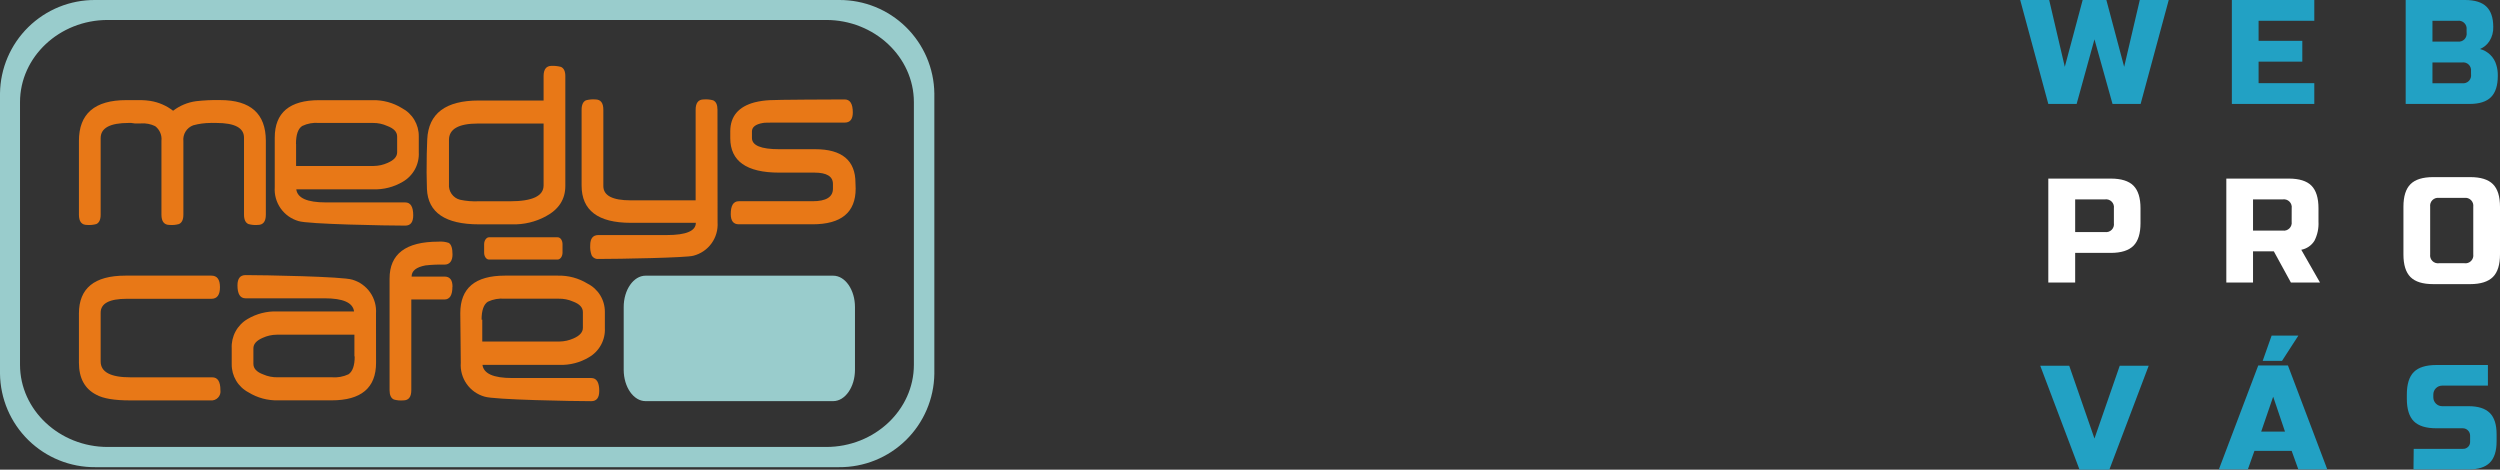 <?xml version="1.0" encoding="UTF-8"?>
<svg xmlns="http://www.w3.org/2000/svg" width="495" height="93" viewBox="0 0 495 93" fill="none">
  <rect x="0" y="0" width="495" height="93" fill="#333333" stroke="none"/>
  <path fill-rule="evenodd" clip-rule="evenodd" d="M169.421 37.341C169.421 42.054 166.578 44.41 160.892 44.41H146.286C145.215 44.41 144.689 43.739 144.689 42.375C144.689 40.691 145.215 39.844 146.277 39.844H160.882C163.582 39.844 164.929 39.01 164.923 37.341V36.426C164.923 34.927 163.699 34.177 161.252 34.177H154.251C147.818 34.177 144.599 31.905 144.592 27.361V26.027C144.592 23.028 146.215 21.104 149.46 20.253C150.419 20.022 151.397 19.882 152.382 19.834C153.628 19.737 165.341 19.689 167.25 19.689C168.321 19.689 168.856 20.555 168.856 22.269C168.856 23.603 168.321 24.274 167.25 24.274H153.959C152.333 24.274 151.359 24.274 151.038 24.352C149.607 24.596 148.886 25.161 148.886 26.027V27.322C148.886 28.802 150.678 29.542 154.261 29.542H161.398C166.721 29.542 169.382 31.769 169.382 36.222" fill="#E87817"></path>
  <path fill-rule="evenodd" clip-rule="evenodd" d="M142.08 44.03C142.178 45.517 141.753 46.991 140.878 48.197C140.003 49.403 138.733 50.264 137.29 50.632C136.092 51.031 122.567 51.274 118.478 51.274C118.205 51.298 117.931 51.239 117.691 51.105C117.452 50.972 117.258 50.769 117.134 50.524C116.909 49.901 116.816 49.238 116.862 48.577C116.862 47.214 117.407 46.542 118.478 46.542H119.578C119.724 46.542 119.792 46.542 119.802 46.542H120.571H132.022C135.858 46.542 137.776 45.734 137.776 44.118H124.895C118.403 44.118 115.158 41.657 115.158 36.737V21.723C115.158 20.749 115.45 20.126 116.015 19.863C116.62 19.698 117.249 19.638 117.874 19.688C118.936 19.688 119.461 20.369 119.461 21.723V36.834C119.461 38.723 121.272 39.668 124.875 39.668H137.737V21.723C137.737 20.369 138.273 19.688 139.344 19.688C139.969 19.638 140.599 19.698 141.204 19.863C141.778 20.126 142.061 20.749 142.061 21.723" fill="#E87817"></path>
  <path fill-rule="evenodd" clip-rule="evenodd" d="M52.637 42.502C52.637 43.855 52.112 44.537 51.05 44.537C50.425 44.592 49.795 44.532 49.191 44.362C48.606 44.108 48.314 43.476 48.314 42.502V27.264C48.314 25.316 46.484 24.343 42.823 24.343H41.985C41.905 24.323 41.822 24.323 41.742 24.343C40.564 24.343 39.392 24.5 38.256 24.81C37.627 25.041 37.093 25.477 36.74 26.047C36.387 26.617 36.235 27.289 36.309 27.955V42.502C36.309 43.476 36.017 44.108 35.432 44.362C34.828 44.532 34.198 44.592 33.573 44.537C32.502 44.537 31.966 43.855 31.966 42.502V27.897C32.029 27.343 31.948 26.784 31.729 26.271C31.511 25.759 31.163 25.313 30.72 24.976C29.852 24.554 28.888 24.369 27.925 24.44H26.854C26.757 24.44 26.689 24.44 26.679 24.44L25.988 24.343H25.481C21.781 24.343 19.931 25.342 19.931 27.342V42.502C19.931 43.476 19.639 44.108 19.075 44.362C18.47 44.532 17.84 44.592 17.215 44.537C16.154 44.537 15.628 43.855 15.628 42.502V27.897C15.628 22.509 18.756 19.818 25.014 19.825C26.251 19.825 27.253 19.825 28.042 19.825C28.626 19.839 29.208 19.891 29.785 19.981C31.42 20.246 32.963 20.915 34.274 21.928C35.594 20.918 37.154 20.267 38.801 20.039C40.395 19.857 41.998 19.782 43.602 19.815C49.619 19.815 52.631 22.506 52.637 27.887" fill="#E87817"></path>
  <path fill-rule="evenodd" clip-rule="evenodd" d="M107.631 36.698V24.459H94.671C90.828 24.459 88.904 25.533 88.897 27.682V36.445C88.832 37.139 89.017 37.834 89.418 38.403C89.82 38.973 90.412 39.38 91.088 39.551C92.3 39.807 93.54 39.909 94.778 39.853H100.981C105.421 39.853 107.631 38.811 107.631 36.708M111.935 36.815C111.935 39.464 110.64 41.469 108.04 42.852C106.004 43.944 103.718 44.485 101.409 44.42H94.837C88.177 44.42 84.743 42.093 84.535 37.438C84.535 36.611 84.467 35.491 84.467 34.186C84.467 31.486 84.509 29.285 84.594 27.585C84.84 22.463 88.235 19.902 94.778 19.902H107.631V15.073C107.631 13.719 108.167 13.038 109.228 13.038C109.845 13.02 110.461 13.089 111.058 13.242C111.643 13.495 111.935 14.109 111.935 15.073V36.815Z" fill="#E87817"></path>
  <path fill-rule="evenodd" clip-rule="evenodd" d="M89.579 56.776C89.579 58.461 89.053 59.298 87.992 59.298H81.439V77.243C81.439 78.606 80.913 79.278 79.852 79.278C79.226 79.334 78.596 79.275 77.992 79.103C77.418 78.85 77.135 78.227 77.135 77.243V55.15C77.135 50.282 80.352 47.848 86.784 47.848C87.482 47.786 88.185 47.869 88.849 48.091C89.355 48.393 89.598 49.162 89.598 50.389C89.598 51.616 89.073 52.395 88.011 52.395C86.753 52.359 85.494 52.411 84.243 52.551C82.413 52.891 81.497 53.631 81.497 54.761H88.011C89.073 54.761 89.598 55.433 89.598 56.776" fill="#E87817"></path>
  <path fill-rule="evenodd" clip-rule="evenodd" d="M43.641 77.233C43.682 77.502 43.662 77.778 43.58 78.038C43.498 78.299 43.358 78.537 43.17 78.734C42.982 78.932 42.751 79.084 42.495 79.178C42.239 79.272 41.965 79.306 41.693 79.278H25.705C22.648 79.278 20.438 78.908 19.094 78.168C16.777 76.999 15.628 74.876 15.628 71.809V62.073C15.628 57.081 18.685 54.582 24.8 54.575H41.868C42.998 54.575 43.553 55.344 43.553 56.863C43.553 58.382 42.998 59.161 41.868 59.161H25.111C21.651 59.161 19.925 60.08 19.931 61.917V71.566C19.931 73.659 21.879 74.711 25.832 74.711H42.034C43.105 74.711 43.641 75.558 43.641 77.233Z" fill="#E87817"></path>
  <path fill-rule="evenodd" clip-rule="evenodd" d="M70.173 70.593V69.687C70.173 69.327 70.173 68.918 70.173 68.431C70.173 67.945 70.173 67.526 70.173 67.166C70.173 66.805 70.173 66.504 70.173 66.27H54.799C53.844 66.278 52.902 66.487 52.034 66.883C50.787 67.419 50.174 68.11 50.174 68.967V72.053C50.174 72.959 50.816 73.66 52.121 74.137C53.017 74.53 53.987 74.723 54.964 74.702H65.675C66.811 74.799 67.952 74.598 68.986 74.118C69.813 73.572 70.232 72.394 70.232 70.554M74.458 71.839C74.458 76.799 71.517 79.275 65.636 79.269H55.052C52.993 79.321 50.963 78.773 49.21 77.691C48.192 77.159 47.341 76.355 46.753 75.368C46.165 74.382 45.863 73.251 45.88 72.102V68.996C45.816 67.826 46.078 66.662 46.634 65.631C47.191 64.6 48.022 63.743 49.035 63.154C50.801 62.112 52.827 61.596 54.877 61.664H70.105C69.871 59.921 67.934 59.065 64.263 59.065H50.515H49.784C49.784 59.065 49.716 59.065 49.59 59.065H48.616C47.555 59.065 47.019 58.208 47.019 56.514C47.019 55.15 47.555 54.469 48.616 54.469C52.063 54.469 67.934 54.751 69.755 55.374C71.185 55.785 72.432 56.675 73.286 57.894C74.14 59.113 74.55 60.588 74.448 62.073L74.458 71.839Z" fill="#E87817"></path>
  <path fill-rule="evenodd" clip-rule="evenodd" d="M96.833 46.981H110.406C110.961 46.981 111.38 47.595 111.38 48.354V50.029C111.38 50.779 110.922 51.392 110.406 51.392H96.833C96.278 51.392 95.859 50.779 95.859 50.029V48.354C95.859 47.595 96.317 46.981 96.833 46.981Z" fill="#E87817"></path>
  <path fill-rule="evenodd" clip-rule="evenodd" d="M127.816 54.585H164.971C167.347 54.585 169.285 57.379 169.285 60.797V73.212C169.285 76.629 167.337 79.424 164.971 79.424H127.816C125.44 79.424 123.492 76.629 123.492 73.212V60.797C123.492 57.379 125.44 54.585 127.816 54.585Z" fill="#99CCCC"></path>
  <path fill-rule="evenodd" clip-rule="evenodd" d="M95.489 63.289C95.489 63.543 95.489 63.835 95.489 64.195C95.489 64.555 95.489 64.974 95.489 65.461C95.489 65.948 95.489 66.366 95.489 66.727C95.489 67.087 95.489 67.379 95.489 67.622H110.776C111.733 67.609 112.678 67.4 113.551 67.009C114.788 66.473 115.411 65.772 115.411 64.915V61.8C115.411 60.885 114.768 60.193 113.464 59.706C112.568 59.313 111.598 59.12 110.62 59.142H99.91C98.773 59.044 97.631 59.248 96.599 59.736C95.772 60.271 95.353 61.449 95.353 63.289M91.137 62.004C91.137 57.051 94.074 54.575 99.949 54.575H110.484C112.543 54.528 114.571 55.076 116.326 56.152C117.364 56.673 118.235 57.473 118.842 58.462C119.45 59.451 119.769 60.59 119.763 61.751V64.906C119.829 66.077 119.568 67.244 119.009 68.275C118.451 69.307 117.616 70.163 116.599 70.748C114.835 71.797 112.808 72.317 110.757 72.247H95.528C95.762 73.981 97.709 74.847 101.37 74.847H115.158H115.878C115.878 74.847 115.956 74.847 116.083 74.847H117.056C118.118 74.847 118.653 75.694 118.653 77.398C118.653 78.761 118.127 79.433 117.056 79.433C113.619 79.433 97.739 79.16 95.927 78.528C94.495 78.12 93.246 77.231 92.391 76.011C91.537 74.791 91.128 73.314 91.234 71.829L91.137 62.004Z" fill="#E87817"></path>
  <path fill-rule="evenodd" clip-rule="evenodd" d="M58.626 28.529V29.435C58.626 29.795 58.626 30.204 58.626 30.691C58.626 31.178 58.626 31.596 58.626 31.957C58.626 32.317 58.626 32.619 58.626 32.862H74C74.959 32.852 75.904 32.64 76.775 32.239C78.011 31.704 78.635 31.012 78.635 30.155V27.03C78.635 26.124 77.992 25.433 76.687 24.946C75.801 24.541 74.838 24.335 73.864 24.343H63.153C62.02 24.243 60.88 24.448 59.852 24.936C59.015 25.472 58.606 26.65 58.606 28.491M54.4 27.264C54.4 22.304 57.34 19.828 63.221 19.834H73.747C75.806 19.783 77.836 20.331 79.589 21.412C80.606 21.945 81.455 22.75 82.043 23.736C82.63 24.723 82.934 25.853 82.919 27.001V30.146C82.983 31.317 82.721 32.483 82.162 33.514C81.603 34.545 80.77 35.401 79.754 35.988C77.99 37.034 75.963 37.554 73.912 37.487H58.664C58.888 39.221 60.836 40.077 64.507 40.077H78.284C78.489 40.077 78.732 40.077 79.005 40.077C79.005 40.077 79.073 40.077 79.209 40.077H80.231C81.293 40.077 81.819 40.934 81.819 42.628C81.819 43.992 81.293 44.673 80.231 44.673C76.785 44.673 60.904 44.401 59.093 43.768C57.662 43.357 56.416 42.467 55.562 41.248C54.707 40.029 54.297 38.554 54.4 37.069V27.264Z" fill="#E87817"></path>
  <path fill-rule="evenodd" clip-rule="evenodd" d="M21.333 3.954H163.579C173.131 3.954 180.949 11.276 180.949 20.234V72.228C180.949 81.177 173.16 88.499 163.579 88.499H21.333C11.782 88.499 3.963 81.177 3.963 72.228V20.234C3.963 11.276 11.752 3.954 21.333 3.954ZM18.86 0H166.14C171.089 -0.031 175.85 1.897 179.383 5.363C182.917 8.829 184.936 13.551 185 18.5V74C184.936 78.951 182.915 83.675 179.38 87.142C175.844 90.608 171.081 92.534 166.13 92.5H18.86C13.91 92.534 9.148 90.608 5.614 87.141C2.08 83.675 0.062 78.95 0 74V18.5C0.062 13.551 2.08 8.826 5.614 5.36C9.148 1.893 13.91 -0.033 18.86 0Z" fill="#99CCCC"></path>
  <path d="M417.061 0L420.585 13.229L423.677 0H429.41L423.844 20.579H418.279L414.705 7.789L411.174 20.579H405.565L400 0H405.738L408.83 13.229L412.367 0H417.061Z" fill="#22A1C4"></path>
  <path d="M458.232 20.579H441.907V0H458.232V4.117H447.2V8.086H455.857V12.203H447.2V16.468H458.232V20.579Z" fill="#22A1C4"></path>
  <path d="M476.325 0H488.074C489.999 0 491.411 0.437 492.31 1.311C493.209 2.184 493.66 3.511 493.664 5.292C493.709 6.304 493.441 7.305 492.898 8.16C492.447 8.848 491.801 9.387 491.042 9.706C491.812 9.905 492.515 10.303 493.083 10.86C493.65 11.416 494.062 12.112 494.277 12.877C494.483 13.564 494.581 14.28 494.567 14.997C494.567 16.918 494.118 18.329 493.219 19.232C492.316 20.134 490.9 20.579 488.983 20.579H476.325V0ZM488.383 5.879C488.416 5.639 488.393 5.395 488.316 5.166C488.239 4.937 488.109 4.729 487.938 4.558C487.766 4.387 487.558 4.258 487.328 4.182C487.099 4.106 486.855 4.083 486.615 4.117H481.625V8.234H486.621C486.861 8.268 487.106 8.246 487.336 8.169C487.566 8.092 487.775 7.963 487.947 7.792C488.118 7.62 488.248 7.411 488.325 7.181C488.401 6.951 488.424 6.706 488.39 6.466L488.383 5.879ZM489.262 14.113C489.293 13.875 489.27 13.632 489.192 13.405C489.115 13.177 488.986 12.97 488.815 12.801C488.644 12.631 488.437 12.504 488.208 12.428C487.98 12.352 487.737 12.33 487.499 12.364H481.625V16.481H487.505C487.745 16.514 487.989 16.491 488.218 16.413C488.448 16.336 488.656 16.207 488.827 16.035C488.998 15.864 489.126 15.655 489.203 15.426C489.279 15.197 489.302 14.952 489.268 14.713L489.262 14.113Z" fill="#22A1C4"></path>
  <path d="M405.565 35.36H417.933C419.994 35.36 421.49 35.826 422.422 36.758C423.35 37.691 423.82 39.181 423.82 41.239V44.182C423.82 46.24 423.35 47.736 422.422 48.664C421.494 49.591 419.998 50.073 417.933 50.073H410.883V55.946H405.565V35.36ZM418.551 41.239C418.585 41 418.563 40.756 418.487 40.527C418.41 40.297 418.281 40.089 418.11 39.918C417.939 39.747 417.731 39.618 417.501 39.542C417.272 39.465 417.028 39.443 416.789 39.477H410.883V45.944H416.764C417.005 45.982 417.252 45.963 417.485 45.889C417.717 45.814 417.929 45.686 418.103 45.514C418.277 45.343 418.408 45.133 418.486 44.901C418.564 44.67 418.586 44.424 418.551 44.182V41.239Z" fill="white"></path>
  <path d="M440.812 35.36H453.18C455.241 35.36 456.735 35.826 457.663 36.758C458.59 37.691 459.06 39.181 459.06 41.239V43.891C459.132 45.206 458.852 46.516 458.25 47.687C457.962 48.144 457.583 48.537 457.136 48.841C456.689 49.145 456.184 49.354 455.653 49.455L459.363 55.946H453.6L450.218 49.764H446.099V55.946H440.812V35.36ZM453.755 41.239C453.789 40.999 453.767 40.755 453.69 40.525C453.613 40.295 453.484 40.086 453.312 39.915C453.14 39.744 452.931 39.616 452.701 39.54C452.471 39.464 452.226 39.442 451.986 39.477H446.099V45.659H451.98C452.22 45.693 452.465 45.671 452.695 45.594C452.925 45.517 453.134 45.388 453.306 45.217C453.477 45.045 453.607 44.836 453.684 44.606C453.76 44.376 453.783 44.131 453.749 43.891L453.755 41.239Z" fill="white"></path>
  <path d="M495 50.357C495 52.416 494.53 53.912 493.602 54.839C492.675 55.766 491.178 56.255 489.119 56.255H481.761C479.702 56.255 478.211 55.791 477.278 54.858C476.344 53.924 475.88 52.434 475.88 50.376V40.948C475.88 38.888 476.346 37.394 477.278 36.466C478.211 35.533 479.702 35.069 481.761 35.069H489.119C491.178 35.069 492.669 35.533 493.602 36.466C494.536 37.4 495 38.89 495 40.948V50.357ZM489.707 40.948C489.741 40.708 489.718 40.463 489.642 40.233C489.565 40.003 489.436 39.794 489.264 39.623C489.092 39.451 488.883 39.322 488.653 39.245C488.423 39.169 488.178 39.146 487.938 39.18H482.942C482.702 39.146 482.457 39.169 482.227 39.245C481.997 39.322 481.788 39.451 481.616 39.623C481.444 39.794 481.315 40.003 481.238 40.233C481.161 40.463 481.139 40.708 481.173 40.948V50.357C481.139 50.597 481.161 50.842 481.238 51.071C481.315 51.301 481.444 51.51 481.616 51.681C481.788 51.852 481.997 51.981 482.227 52.057C482.457 52.133 482.702 52.154 482.942 52.119H487.938C488.178 52.154 488.423 52.133 488.653 52.057C488.883 51.981 489.092 51.852 489.264 51.681C489.436 51.51 489.565 51.301 489.642 51.071C489.719 50.842 489.741 50.597 489.707 50.357V40.948Z" fill="white"></path>
  <path d="M414.705 86.831L419.707 72.421H425.44L417.648 93H411.749L403.97 72.421H409.708L414.705 86.831Z" fill="#22A1C4"></path>
  <path d="M445.073 92.944H439.334L447.132 72.365H453.013L460.804 92.944H455.072L453.749 89.272H446.378L445.073 92.944ZM447.719 85.452H452.425L450.088 78.541L447.719 85.452ZM448.01 71.456L449.779 66.455H455.072L451.838 71.456H448.01Z" fill="#22A1C4"></path>
  <path d="M477.914 88.871H487.623C487.818 88.885 488.014 88.856 488.197 88.788C488.381 88.719 488.547 88.612 488.685 88.474C488.824 88.336 488.931 88.169 488.999 87.986C489.068 87.803 489.096 87.607 489.082 87.412V86.243C489.081 85.859 488.927 85.491 488.654 85.22C488.382 84.949 488.013 84.797 487.629 84.797H482.379C480.345 84.797 478.861 84.333 477.939 83.412C477.018 82.491 476.554 81.007 476.554 78.974V78.096C476.554 76.062 477.018 74.578 477.939 73.657C478.861 72.736 480.345 72.272 482.379 72.272H492.607V76.353H483.548C483.085 76.353 482.641 76.536 482.313 76.863C481.985 77.189 481.799 77.633 481.798 78.096V78.677C481.798 79.141 481.982 79.586 482.31 79.914C482.639 80.242 483.084 80.426 483.548 80.426H488.792C490.688 80.426 492.085 80.874 492.984 81.768C493.875 82.658 494.326 84.055 494.326 85.959V87.412C494.326 89.316 493.875 90.713 492.984 91.609C492.094 92.506 490.69 92.945 488.792 92.945H477.871L477.914 88.871Z" fill="#22A1C4"></path>
</svg>
